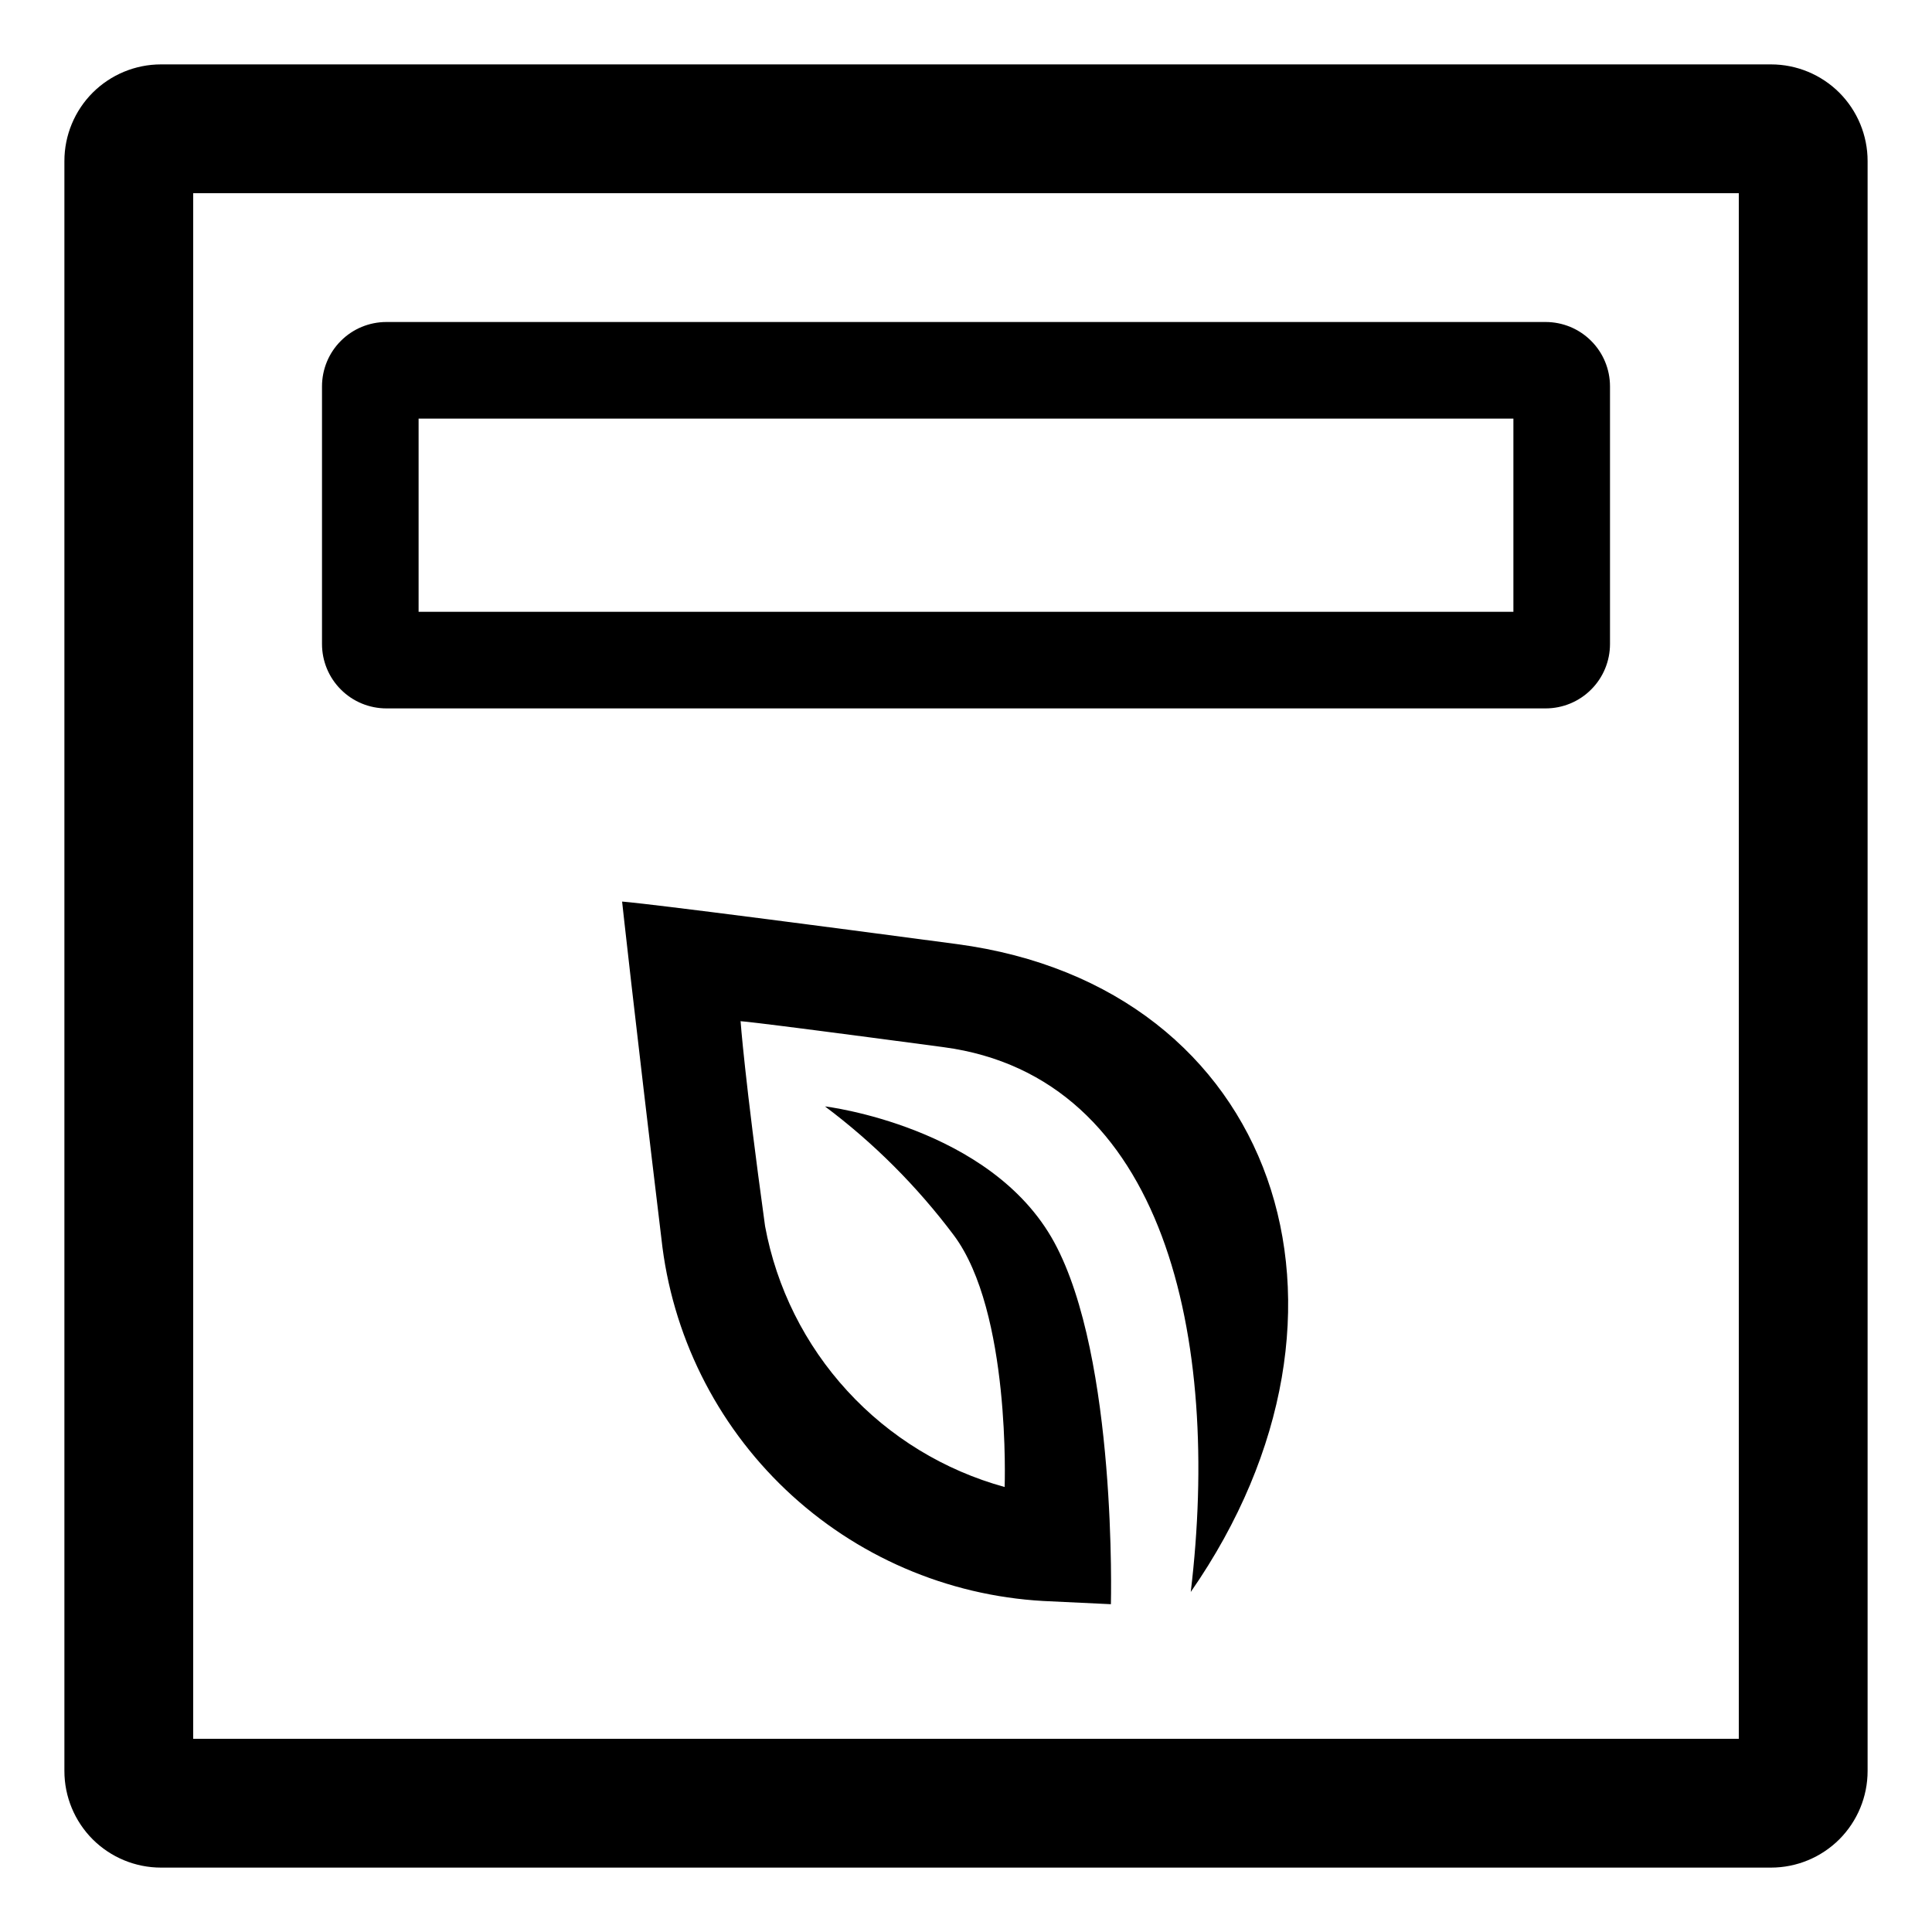 <svg xmlns="http://www.w3.org/2000/svg" viewBox="0 0 30 30"><path fill-rule="evenodd" clip-rule="evenodd" d="M1 2.5V27.5C1 27.898 1.158 28.279 1.439 28.561C1.721 28.842 2.102 29 2.5 29H27.5C27.898 29 28.279 28.842 28.561 28.561C28.842 28.279 29 27.898 29 27.5V2.5C29 2.102 28.842 1.721 28.561 1.439C28.279 1.158 27.898 1 27.5 1H2.5C2.102 1 1.721 1.158 1.439 1.439C1.158 1.721 1 2.102 1 2.5ZM27 27H3V3H27V27ZM23.5 6.5V9.5H6.5V6.5H23.5ZM24 5H6C5.735 5 5.48 5.105 5.293 5.293C5.105 5.48 5 5.735 5 6V10C5 10.265 5.105 10.52 5.293 10.707C5.48 10.895 5.735 11 6 11H24C24.265 11 24.52 10.895 24.707 10.707C24.895 10.52 25 10.265 25 10V6C25 5.735 24.895 5.48 24.707 5.293C24.52 5.105 24.265 5 24 5ZM14.86 14.66C9.9 14 9.66 14 9.66 14C9.66 14 9.84 15.66 10.27 19.23C10.431 20.719 11.116 22.102 12.202 23.133C13.288 24.164 14.705 24.776 16.2 24.86L17.25 24.91C17.25 24.91 17.35 21.09 16.37 19.29C15.39 17.49 12.81 17.18 12.81 17.18C13.568 17.748 14.241 18.422 14.81 19.18C15.7 20.37 15.6 23.09 15.6 23.09C14.662 22.832 13.816 22.316 13.158 21.599C12.5 20.883 12.057 19.996 11.88 19.04C11.56 16.72 11.5 15.86 11.5 15.86C11.5 15.86 11.2 15.8 14.65 16.26C18.1 16.72 18.96 20.8 18.49 24.72C21.53 20.34 19.82 15.32 14.86 14.66Z"></path>
            </svg>